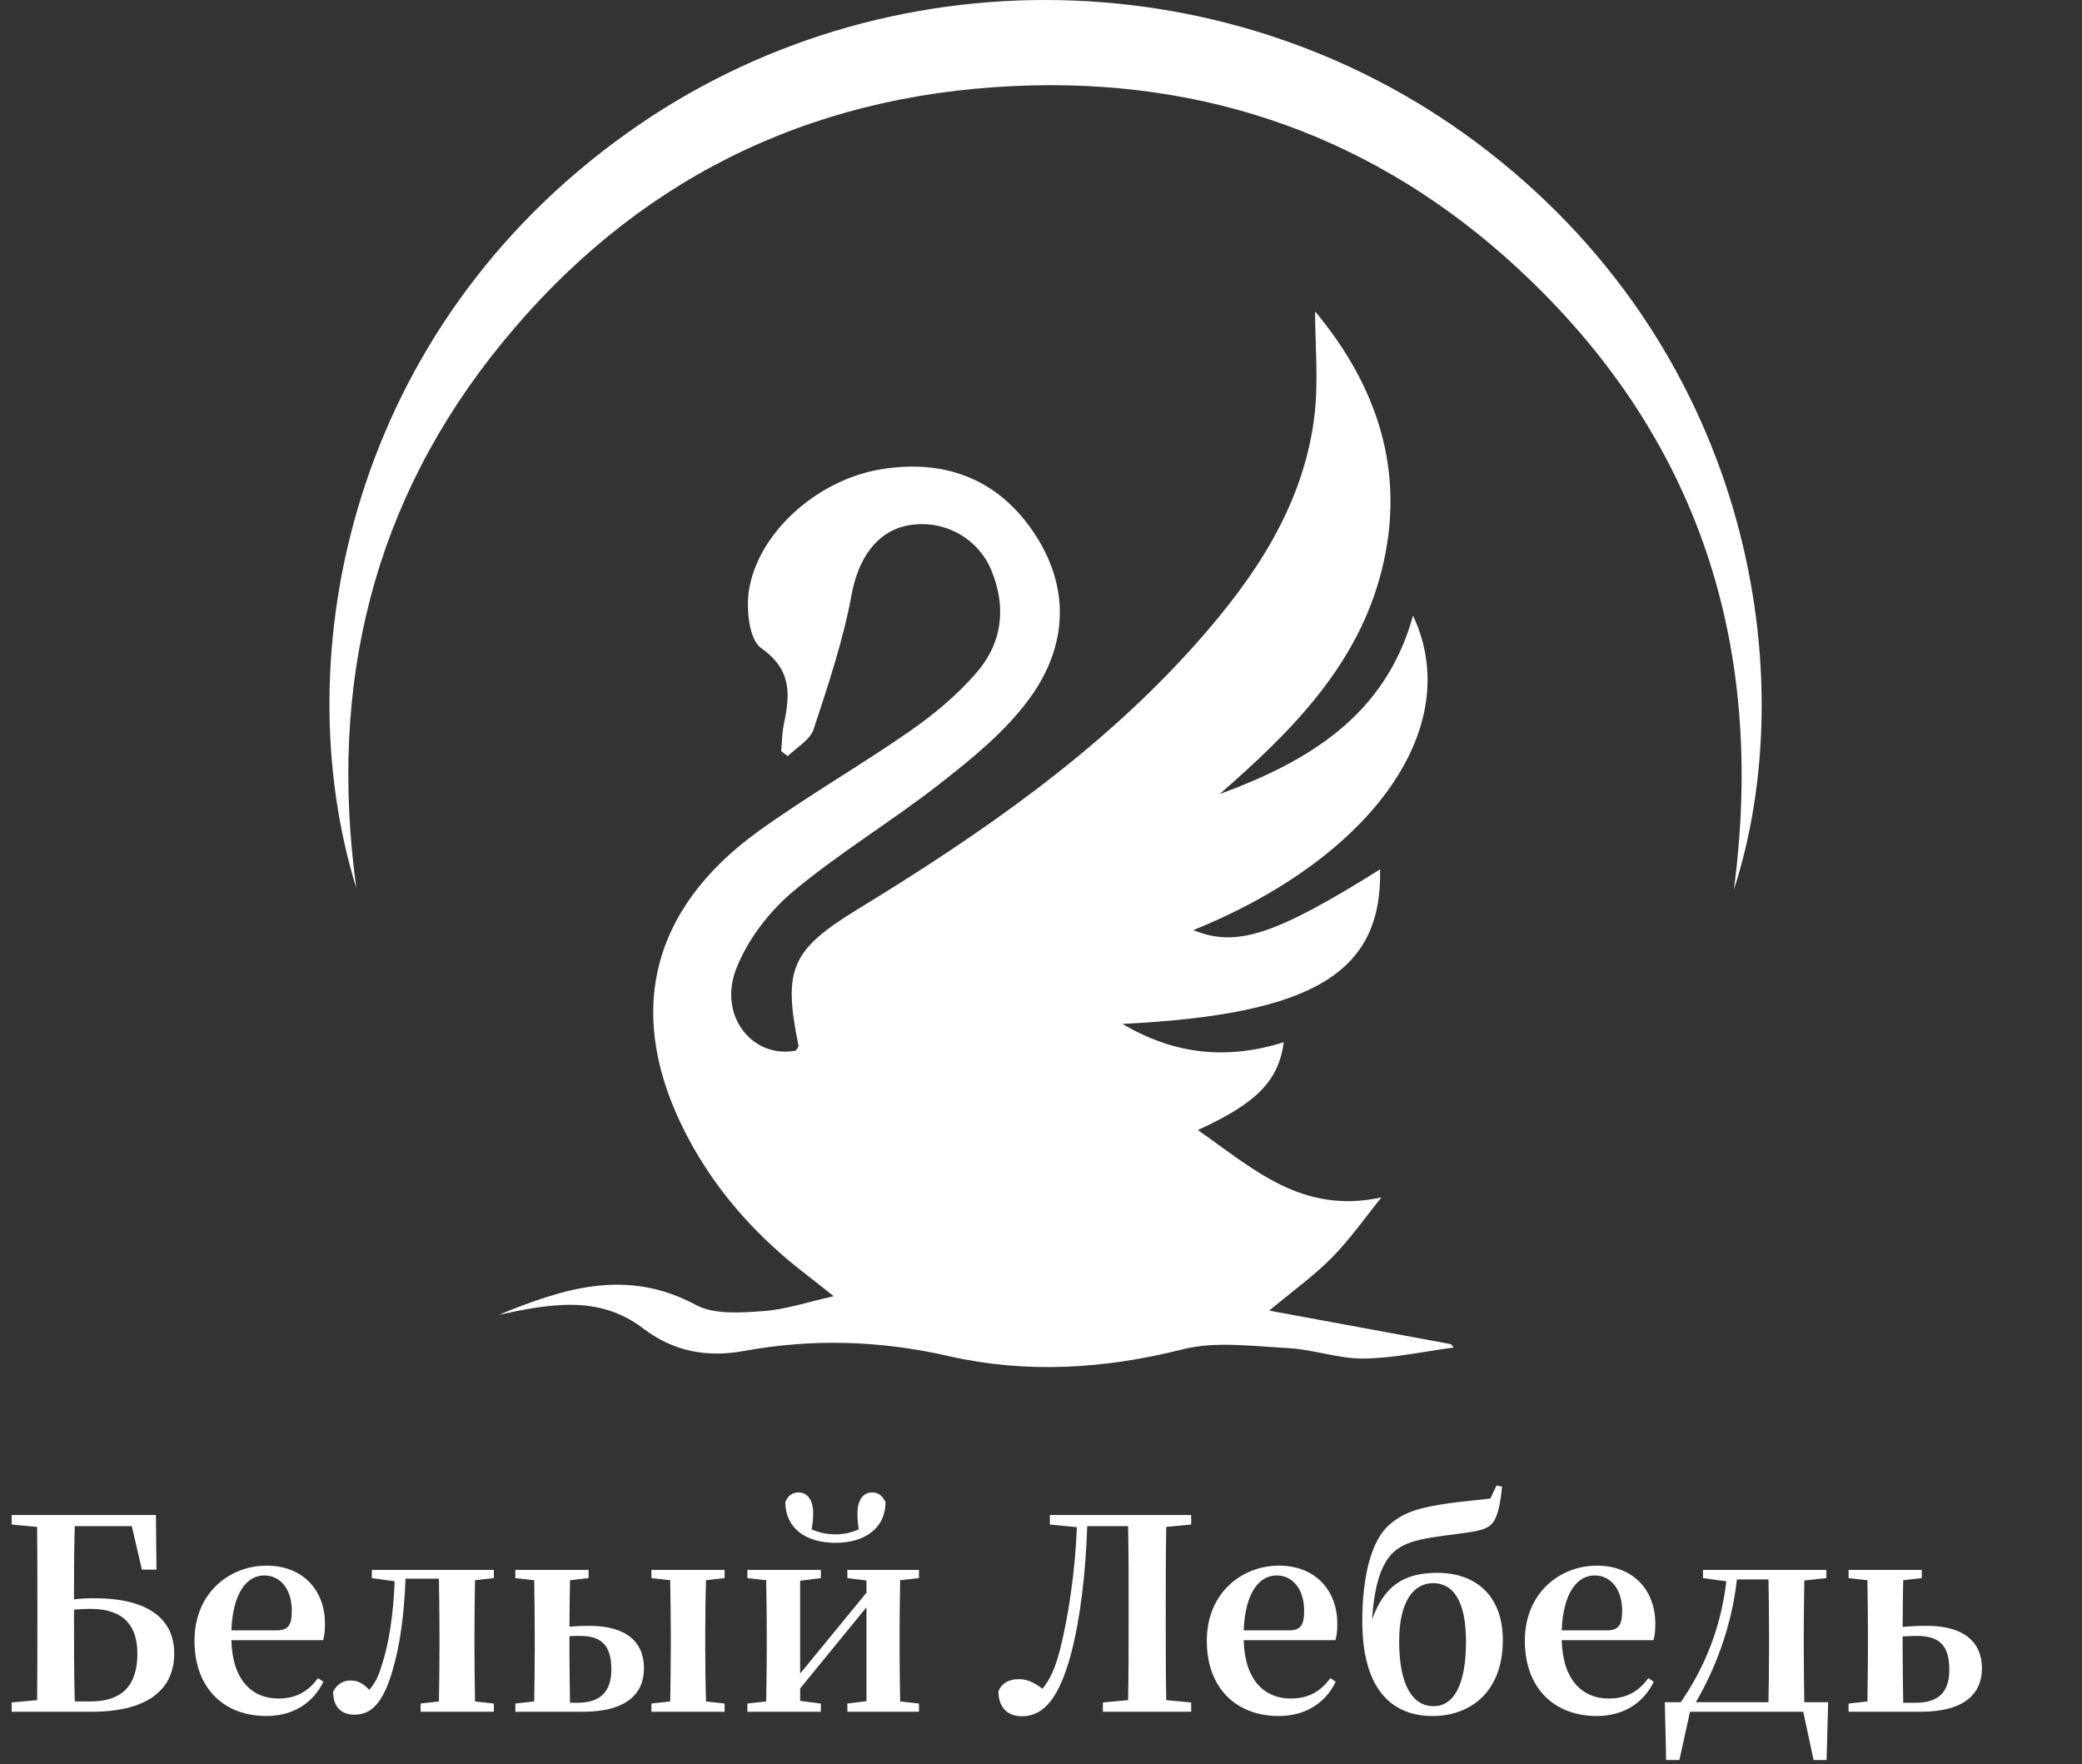 <svg width="72" height="61" viewBox="0 0 72 61" fill="none" xmlns="http://www.w3.org/2000/svg">
<rect x="0" y="0" width="72" height="61" fill="#333333" stroke="none"/>
<path d="M17.251 45.465C19.463 44.559 21.665 43.834 24.06 45.121C24.693 45.465 25.62 45.393 26.391 45.338C27.171 45.284 27.933 45.021 28.832 44.822C28.474 44.541 28.208 44.324 27.924 44.106C26.189 42.783 24.758 41.197 23.748 39.258C21.601 35.144 22.445 31.474 26.235 28.738C27.924 27.523 29.741 26.481 31.448 25.294C32.283 24.714 33.081 24.053 33.742 23.292C34.66 22.259 34.816 21.008 34.283 19.721C33.815 18.589 32.622 17.954 31.429 18.163C30.3 18.362 29.667 19.35 29.447 20.582C29.153 22.159 28.64 23.69 28.135 25.222C28.015 25.584 27.547 25.847 27.245 26.146C27.171 26.092 27.089 26.037 27.015 25.974C27.043 25.666 27.043 25.349 27.107 25.05C27.318 24.035 27.401 23.174 26.327 22.413C25.905 22.123 25.804 21.081 25.896 20.437C26.198 18.444 28.236 16.604 30.438 16.233C32.631 15.861 34.467 16.541 35.715 18.362C37.027 20.274 36.935 22.34 35.596 24.162C34.779 25.285 33.641 26.209 32.531 27.079C30.869 28.384 29.034 29.481 27.41 30.84C26.584 31.538 25.84 32.516 25.455 33.513C24.831 35.144 26.033 36.612 27.52 36.331C27.557 36.268 27.63 36.204 27.612 36.15C27.07 33.495 27.364 32.843 29.695 31.42C33.953 28.819 38.037 25.992 41.368 22.25C43.405 19.957 45.094 17.456 45.461 14.339C45.598 13.152 45.479 11.928 45.479 10.769C47.608 13.324 48.645 16.296 47.782 19.721C46.956 23.011 44.653 25.303 42.175 27.46C45.259 26.327 47.911 24.741 48.865 21.289C50.673 25.122 47.489 29.644 41.267 32.163C42.754 32.77 44.084 32.344 47.727 30.061C47.801 33.631 45.433 35.081 38.817 35.407C40.689 36.512 42.497 36.63 44.396 36.041C44.213 37.373 43.469 38.144 41.423 39.077C43.332 40.4 45.002 42.004 47.773 41.406C47.214 42.094 46.7 42.837 46.076 43.472C45.442 44.115 44.708 44.641 43.892 45.32C46.066 45.719 48.122 46.1 50.178 46.48C50.205 46.516 50.242 46.562 50.269 46.598C49.232 46.734 48.186 46.969 47.149 46.978C46.287 46.988 45.415 46.661 44.543 46.616C43.322 46.553 42.038 46.371 40.891 46.661C38.193 47.341 35.504 47.504 32.824 46.897C30.447 46.353 28.107 46.281 25.73 46.716C24.436 46.951 23.28 46.734 22.216 45.918C20.692 44.767 18.985 45.094 17.251 45.465Z" fill="white"/>
<path d="M12.323 30.713C9.827 22.63 12.158 11.393 21.692 4.597C30.594 -1.755 42.799 -1.501 51.435 5.214C60.657 12.372 62.319 23.518 59.96 30.767C61.071 22.367 58.776 15.091 52.472 9.264C47.608 4.77 41.735 2.667 35.072 2.975C27.85 3.302 21.913 6.292 17.379 11.838C12.873 17.338 11.359 23.708 12.323 30.713Z" fill="white"/>
<path d="M2.586 58.835C2.559 57.872 2.559 56.9 2.559 55.937V55.662C2.742 55.643 2.935 55.634 3.127 55.634C4.292 55.634 4.751 56.23 4.751 57.184C4.751 58.285 4.219 58.835 3.136 58.835H2.586ZM4.558 52.773L4.906 54.277H5.411L5.392 52.388H0.404V52.718L1.284 52.8C1.293 53.708 1.293 54.625 1.293 55.542V55.937C1.293 56.9 1.293 57.853 1.284 58.789L0.404 58.871V59.192H3.164C5.172 59.192 6.025 58.376 6.025 57.175C6.025 56.065 5.237 55.267 3.265 55.267C3.017 55.267 2.788 55.276 2.559 55.304C2.559 54.478 2.559 53.626 2.586 52.773H4.558ZM8.001 56.377C8.056 55.038 8.56 54.478 9.138 54.478C9.697 54.478 10.091 54.955 10.091 55.698C10.091 56.166 9.991 56.377 9.569 56.377H8.001ZM11.174 56.716C11.22 56.56 11.238 56.386 11.238 56.148C11.238 54.992 10.477 54.139 9.22 54.139C7.936 54.139 6.726 55.084 6.726 56.735C6.726 58.404 7.771 59.339 9.211 59.339C10.119 59.339 10.816 58.908 11.183 58.156L10.999 58.028C10.678 58.459 10.284 58.734 9.624 58.734C8.734 58.734 8.037 58.119 8.001 56.716H11.174ZM17.078 54.57V54.286H12.859V54.57L13.648 54.68C13.602 55.836 13.455 56.836 13.189 57.624C13.079 58 12.942 58.248 12.767 58.431C12.566 58.22 12.382 58.11 12.125 58.11C11.86 58.11 11.658 58.239 11.52 58.495C11.52 59.036 11.814 59.293 12.254 59.293C12.777 59.293 13.226 58.991 13.584 57.734C13.831 56.9 13.978 55.827 14.024 54.589H15.179C15.188 55.111 15.198 55.909 15.198 56.441V57.037C15.198 57.551 15.188 58.312 15.179 58.835L14.546 58.908V59.192H17.078V58.908L16.427 58.835C16.417 58.312 16.408 57.551 16.408 57.037V56.441C16.408 55.928 16.417 55.166 16.427 54.644L17.078 54.57ZM19.712 58.881C19.702 58.358 19.693 57.569 19.693 57.037V56.579C19.812 56.569 19.932 56.569 20.06 56.569C20.766 56.569 21.142 56.863 21.142 57.725C21.142 58.523 20.739 58.881 19.968 58.881H19.712ZM20.354 54.57V54.286H17.822V54.57L18.474 54.644C18.483 55.166 18.492 55.928 18.492 56.441V57.037C18.492 57.551 18.483 58.312 18.474 58.835L17.822 58.908V59.192H20.152C21.692 59.192 22.27 58.55 22.27 57.688C22.27 56.79 21.674 56.221 20.381 56.221C20.161 56.221 19.932 56.23 19.693 56.248C19.693 55.753 19.702 55.111 19.712 54.644L20.354 54.57ZM25.058 54.57V54.286H22.527V54.57L23.178 54.644C23.187 55.166 23.197 55.928 23.197 56.441V57.037C23.197 57.551 23.187 58.312 23.178 58.835L22.527 58.908V59.192H25.058V58.908L24.416 58.835C24.398 58.312 24.389 57.551 24.389 57.037V56.441C24.389 55.928 24.398 55.166 24.416 54.644L25.058 54.57ZM28.891 53.35C29.927 53.35 30.624 52.828 30.624 51.938C30.514 51.727 30.386 51.608 30.157 51.608C29.9 51.608 29.652 51.801 29.652 52.342C29.652 52.544 29.671 52.709 29.698 52.883C29.441 53.002 29.157 53.057 28.891 53.057C28.616 53.057 28.322 53.002 28.066 52.883C28.102 52.709 28.121 52.544 28.121 52.342C28.121 51.801 27.873 51.608 27.616 51.608C27.387 51.608 27.249 51.727 27.158 51.938C27.158 52.828 27.846 53.35 28.891 53.35ZM31.78 54.57V54.286H29.304V54.57L29.964 54.653V55.075L27.671 57.872V54.662L28.387 54.57V54.286H25.846V54.57L26.497 54.644C26.507 55.166 26.516 55.928 26.516 56.441V57.037C26.516 57.551 26.507 58.312 26.497 58.835L25.846 58.908V59.192H28.387V58.908L27.671 58.816V58.385L29.964 55.579V58.825L29.304 58.908V59.192H31.78V58.908L31.129 58.835C31.119 58.312 31.11 57.551 31.11 57.037V56.441C31.11 55.928 31.119 55.166 31.129 54.644L31.78 54.57ZM41.194 52.718V52.388H36.306V52.718L37.242 52.809C37.178 54.368 36.948 55.891 36.655 57.056C36.48 57.734 36.288 58.11 36.05 58.395C35.793 58.202 35.536 58.064 35.242 58.064C34.876 58.064 34.646 58.211 34.527 58.477C34.527 59.073 34.876 59.348 35.334 59.348C36.095 59.348 36.627 58.725 37.04 57.184C37.361 55.964 37.544 54.396 37.599 52.773H39.012C39.03 53.699 39.03 54.644 39.03 55.57V56.019C39.03 56.955 39.03 57.881 39.012 58.789L38.14 58.871V59.192H41.194V58.871L40.332 58.789C40.314 57.872 40.314 56.946 40.314 56.01V55.57C40.314 54.635 40.314 53.717 40.332 52.8L41.194 52.718ZM43.009 56.377C43.064 55.038 43.569 54.478 44.147 54.478C44.706 54.478 45.1 54.955 45.1 55.698C45.1 56.166 44.999 56.377 44.578 56.377H43.009ZM46.182 56.716C46.228 56.56 46.247 56.386 46.247 56.148C46.247 54.992 45.485 54.139 44.229 54.139C42.945 54.139 41.734 55.084 41.734 56.735C41.734 58.404 42.78 59.339 44.22 59.339C45.128 59.339 45.825 58.908 46.192 58.156L46.008 58.028C45.687 58.459 45.293 58.734 44.633 58.734C43.743 58.734 43.046 58.119 43.009 56.716H46.182ZM49.578 59C48.89 59 48.386 58.34 48.386 56.762C48.386 55.35 48.899 54.745 49.559 54.745C50.229 54.745 50.697 55.313 50.697 56.771C50.697 58.294 50.257 59 49.578 59ZM51.751 51.37L51.54 51.819C51.1 51.874 50.55 51.92 50.091 51.984C49.165 52.122 48.578 52.259 48.056 52.718C47.413 53.268 47.111 54.534 47.111 56.056C47.111 58.404 48.12 59.339 49.541 59.339C50.834 59.339 51.971 58.523 51.971 56.716C51.971 55.194 51.054 54.387 49.697 54.387C48.532 54.387 47.854 54.864 47.45 56.001C47.533 54.662 47.835 53.901 48.331 53.562C48.752 53.268 49.294 53.185 50.22 53.066C50.898 52.974 51.375 52.938 51.596 52.69C51.788 52.479 51.889 52.012 51.944 51.406L51.751 51.37ZM54.007 56.377C54.062 55.038 54.567 54.478 55.144 54.478C55.704 54.478 56.098 54.955 56.098 55.698C56.098 56.166 55.997 56.377 55.575 56.377H54.007ZM57.18 56.716C57.226 56.56 57.245 56.386 57.245 56.148C57.245 54.992 56.483 54.139 55.227 54.139C53.943 54.139 52.732 55.084 52.732 56.735C52.732 58.404 53.778 59.339 55.218 59.339C56.126 59.339 56.823 58.908 57.19 58.156L57.006 58.028C56.685 58.459 56.291 58.734 55.63 58.734C54.741 58.734 54.044 58.119 54.007 56.716H57.18ZM58.646 58.862C59.315 57.716 59.884 56.248 60.067 54.616H61.158C61.168 55.139 61.177 55.918 61.177 56.441V57.037C61.177 57.56 61.168 58.34 61.158 58.862H58.646ZM62.397 58.862C62.387 58.34 62.378 57.56 62.378 57.037V56.441C62.378 55.928 62.387 55.175 62.397 54.653L63.158 54.57V54.286H58.893V54.57L59.7 54.68C59.508 56.359 58.893 57.753 58.123 58.862H57.573L57.618 60.861H58.077L58.444 59.192H62.36L62.718 60.861H63.167L63.222 58.862H62.397ZM65.817 58.881C65.808 58.358 65.798 57.569 65.798 57.037V56.588C65.963 56.579 66.119 56.569 66.284 56.569C67.046 56.569 67.412 56.881 67.412 57.734C67.412 58.541 67.009 58.881 66.248 58.881H65.817ZM66.459 54.57V54.286H63.928V54.57L64.579 54.644C64.588 55.166 64.597 55.928 64.597 56.441V57.037C64.597 57.551 64.588 58.312 64.579 58.835L63.928 58.908V59.192H66.422C67.944 59.192 68.54 58.56 68.54 57.688C68.54 56.799 67.935 56.221 66.642 56.221C66.385 56.221 66.092 56.23 65.798 56.258C65.798 55.763 65.808 55.111 65.817 54.644L66.459 54.57Z" fill="white"/>
</svg>

